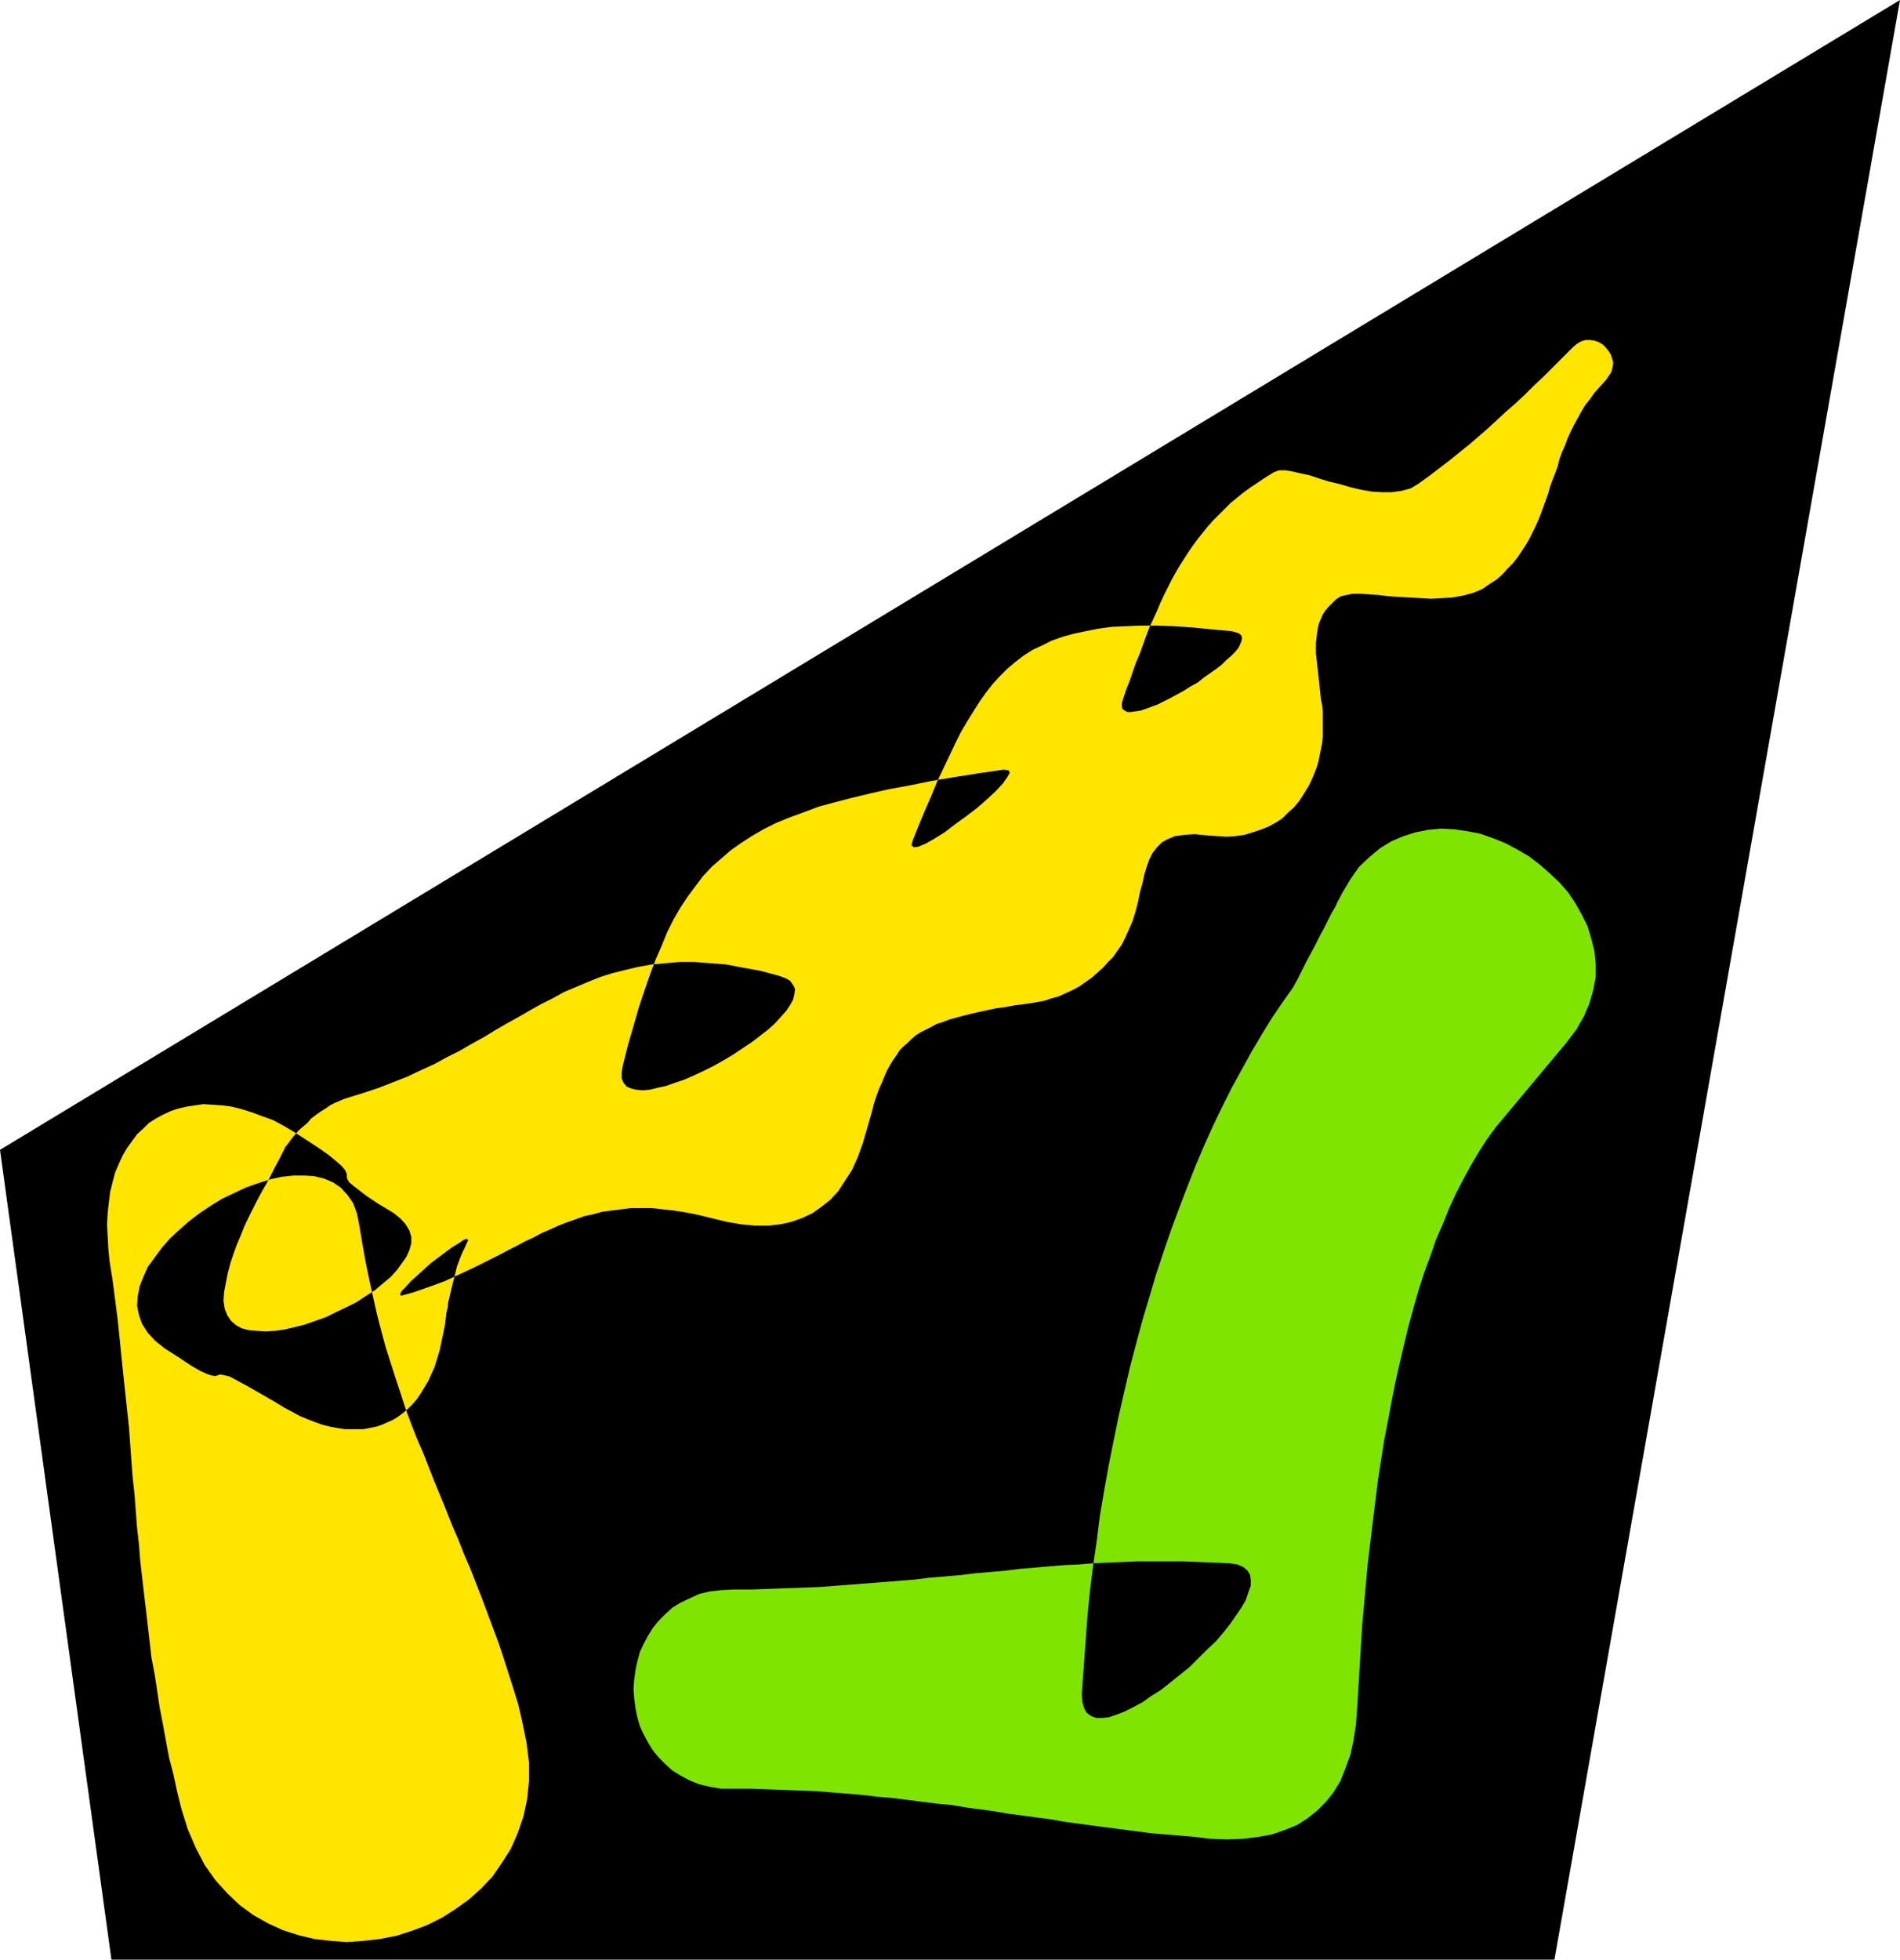 <?xml version="1.0" encoding="UTF-8" standalone="no"?>
<svg
   version="1.0"
   width="129.766mm"
   height="133.79mm"
   id="svg3"
   sodipodi:docname="Funky ,.wmf"
   xmlns:inkscape="http://www.inkscape.org/namespaces/inkscape"
   xmlns:sodipodi="http://sodipodi.sourceforge.net/DTD/sodipodi-0.dtd"
   xmlns="http://www.w3.org/2000/svg"
   xmlns:svg="http://www.w3.org/2000/svg">
  <sodipodi:namedview
     id="namedview3"
     pagecolor="#ffffff"
     bordercolor="#000000"
     borderopacity="0.25"
     inkscape:showpageshadow="2"
     inkscape:pageopacity="0.0"
     inkscape:pagecheckerboard="0"
     inkscape:deskcolor="#d1d1d1"
     inkscape:document-units="mm" />
  <defs
     id="defs1">
    <pattern
       id="WMFhbasepattern"
       patternUnits="userSpaceOnUse"
       width="6"
       height="6"
       x="0"
       y="0" />
  </defs>
  <path
     style="fill:#000000;fill-opacity:1;fill-rule:evenodd;stroke:none"
     d="M 0,296.708 490.455,0 401.252,505.663 H 28.765 Z"
     id="path1" />
  <path
     style="fill:#ffe500;fill-opacity:1;fill-rule:evenodd;stroke:none"
     d="m 414.504,98.094 -1.454,1.616 -1.454,1.616 -1.131,1.616 -1.293,1.616 -0.97,1.616 -0.97,1.778 -0.97,1.778 -0.808,1.616 -0.808,1.778 -0.646,1.778 -0.808,1.778 -0.646,1.778 -0.485,1.939 -0.646,1.778 -0.646,1.616 -0.646,1.778 -0.485,1.778 -0.646,1.778 -0.646,1.778 -0.646,1.778 -0.646,1.616 -0.808,1.778 -0.808,1.616 -0.808,1.616 -0.97,1.616 -0.97,1.454 -0.97,1.454 -1.293,1.616 -1.293,1.293 -1.293,1.454 -1.454,1.293 -1.778,1.131 -2.101,1.454 -2.424,0.97 -2.424,0.646 -2.747,0.485 -2.586,0.162 -2.909,0.162 -2.747,-0.162 -2.909,-0.162 -2.747,-0.162 -2.586,-0.162 -2.586,-0.323 -2.424,-0.162 -2.101,-0.162 h -2.101 l -1.616,0.323 -1.454,0.323 -1.293,0.808 -0.97,0.97 -0.97,0.97 -0.808,0.97 -0.646,0.97 -0.485,1.131 -0.485,1.131 -0.323,1.293 -0.162,1.131 -0.162,1.293 -0.162,1.293 v 1.293 1.454 l 0.162,1.454 0.162,1.454 0.162,1.454 0.162,1.454 0.162,1.454 0.162,1.616 0.162,1.454 0.162,1.616 0.323,1.454 0.162,1.616 v 1.616 1.616 1.616 1.616 l -0.162,1.616 -0.323,1.616 -0.323,1.616 -0.323,1.616 -0.485,1.616 -0.97,2.424 -0.97,2.101 -1.293,2.101 -1.131,1.778 -1.454,1.778 -1.616,1.454 -1.454,1.454 -1.778,1.131 -1.778,0.97 -2.101,0.808 -1.939,0.646 -2.101,0.646 -2.262,0.323 -2.424,0.162 -2.424,-0.162 -2.424,-0.162 -3.232,-0.323 -2.747,0.162 -2.424,0.323 -1.939,0.808 -1.454,0.808 -1.293,1.293 -1.131,1.454 -0.808,1.616 -0.646,1.778 -0.646,2.101 -0.485,2.262 -0.646,2.262 -0.485,2.424 -0.646,2.586 -0.808,2.586 -1.131,2.586 -0.808,1.778 -0.808,1.616 -1.131,1.616 -1.131,1.616 -1.293,1.293 -1.293,1.454 -1.454,1.293 -1.454,1.293 -1.616,1.131 -1.616,1.131 -1.778,0.97 -1.778,0.808 -1.778,0.808 -1.778,0.485 -1.939,0.646 -1.778,0.323 -2.909,0.485 -2.747,0.323 -2.586,0.485 -2.424,0.323 -2.262,0.485 -2.262,0.485 -2.101,0.485 -1.939,0.485 -1.778,0.485 -1.778,0.485 -1.616,0.646 -1.616,0.485 -1.454,0.808 -1.293,0.646 -1.293,0.646 -1.293,0.808 -1.131,0.97 -0.97,0.97 -1.131,0.97 -0.97,0.97 -0.808,1.293 -0.808,1.131 -0.808,1.293 -0.808,1.454 -0.646,1.454 -0.646,1.616 -0.808,1.778 -0.646,1.778 -0.646,1.939 -0.485,1.939 -0.646,2.262 -0.646,2.262 -1.131,3.879 -1.293,3.555 -1.454,3.232 -1.778,2.747 -1.778,2.747 -2.101,2.262 -2.262,1.778 -2.262,1.616 -2.747,1.293 -2.747,0.97 -2.909,0.646 -3.07,0.323 h -3.394 l -3.555,-0.323 -3.717,-0.646 -4.04,-0.97 -3.232,-0.808 -3.232,-0.646 -3.07,-0.485 -2.909,-0.323 -2.909,-0.323 h -2.747 -2.747 l -2.424,0.323 -2.586,0.323 -2.424,0.323 -2.262,0.646 -2.262,0.485 -2.262,0.808 -2.262,0.808 -2.101,0.808 -2.101,0.97 -2.262,0.97 -2.101,1.131 -2.101,0.97 -2.101,1.131 -2.262,1.131 -2.101,1.131 -2.262,1.131 -2.262,1.131 -2.262,1.131 -2.424,1.131 -2.424,1.131 -2.424,1.131 -2.586,0.97 -2.747,0.97 -2.747,0.97 -2.909,0.808 -0.646,0.162 -0.162,-0.485 0.485,-0.808 0.97,-0.97 1.293,-1.454 1.616,-1.454 1.616,-1.454 1.939,-1.778 1.939,-1.454 1.939,-1.454 1.778,-1.293 1.616,-0.97 1.131,-0.808 0.808,-0.323 0.485,0.323 -0.323,0.646 -0.485,1.131 -0.646,1.293 -0.485,1.131 -0.485,1.293 -0.485,1.293 -0.323,1.293 -0.323,1.293 -0.323,1.293 -0.323,1.293 -0.323,1.293 -0.323,1.454 -0.323,1.293 -0.162,1.454 -0.323,1.293 -0.162,1.454 -0.162,1.454 -0.485,2.424 -0.485,2.262 -0.485,2.262 -0.646,2.101 -0.646,2.101 -0.808,1.778 -0.808,1.778 -0.97,1.616 -0.97,1.616 -0.97,1.454 -1.131,1.293 -1.131,1.131 -1.293,1.131 -1.293,0.97 -1.293,0.808 -1.454,0.646 -1.454,0.646 -1.454,0.485 -1.616,0.323 -1.616,0.323 H 92.273 90.496 88.88 l -1.939,-0.323 -1.778,-0.323 -1.939,-0.485 -1.778,-0.646 -2.101,-0.808 -1.939,-0.808 -2.101,-1.131 -2.101,-1.131 -2.101,-1.293 -4.202,-2.424 -3.394,-1.939 -2.424,-1.293 -1.778,-0.97 -1.293,-0.323 -0.808,-0.162 h -0.646 l -0.323,0.162 -0.485,0.162 h -0.485 l -0.808,-0.162 -0.97,-0.323 -1.778,-0.808 -2.262,-1.293 -2.909,-1.939 -4.04,-2.586 -2.424,-1.939 -1.939,-2.101 -1.454,-2.262 -0.808,-2.262 -0.485,-2.424 0.162,-2.424 0.485,-2.586 0.97,-2.424 1.131,-2.586 1.778,-2.424 1.778,-2.424 2.101,-2.424 2.424,-2.262 2.586,-2.262 2.747,-2.101 2.909,-1.939 2.909,-1.778 3.07,-1.454 3.07,-1.454 3.232,-1.131 3.07,-0.97 2.909,-0.646 3.07,-0.323 h 2.747 l 2.586,0.162 2.586,0.646 2.262,0.97 1.939,1.293 1.778,1.939 1.454,2.101 0.97,2.586 0.646,3.232 0.808,4.848 0.808,4.525 0.97,4.687 0.97,4.363 0.97,4.363 1.131,4.363 1.131,4.202 1.293,4.04 1.293,4.04 1.293,3.879 1.293,4.04 1.454,3.879 1.454,3.717 1.616,3.717 1.454,3.717 1.454,3.717 1.616,3.879 1.454,3.555 1.454,3.717 1.616,3.717 1.454,3.717 1.616,3.717 1.454,3.717 1.454,3.717 1.454,3.879 1.454,3.879 1.454,3.879 1.293,3.879 1.293,4.04 1.293,4.04 1.293,4.202 0.97,4.202 1.131,5.495 0.646,5.171 v 4.848 l -0.485,4.687 -0.97,4.525 -1.454,4.202 -1.778,4.04 -2.262,3.555 -2.424,3.555 -2.909,3.071 -3.232,2.909 -3.394,2.424 -3.555,2.262 -3.878,1.939 -3.878,1.454 -4.04,1.293 -4.202,0.808 -4.202,0.485 -4.363,0.323 -4.202,-0.323 -4.202,-0.485 -4.04,-0.97 -4.04,-1.293 -3.878,-1.778 -3.717,-2.101 -3.555,-2.586 -3.232,-3.071 -3.07,-3.394 -2.747,-3.879 -2.262,-4.363 -2.101,-4.848 -1.616,-5.171 -1.131,-4.525 -0.97,-4.525 -1.131,-4.363 -0.808,-4.363 -0.808,-4.363 -0.808,-4.202 -0.646,-4.363 -0.646,-4.202 -0.808,-4.202 -0.485,-4.202 -0.485,-4.202 -0.485,-4.202 -0.485,-4.04 -0.485,-4.202 -0.485,-4.202 -0.323,-4.202 -0.485,-4.202 -0.323,-4.202 -0.323,-4.363 -0.485,-4.363 -0.323,-4.202 -0.323,-4.525 -0.323,-4.363 -0.485,-4.525 -0.485,-4.525 -0.485,-4.525 -0.485,-4.687 -0.485,-4.848 -0.485,-4.687 -0.646,-5.01 -0.646,-5.01 -0.808,-5.01 -0.323,-3.394 -0.162,-3.071 -0.162,-3.071 0.162,-2.909 0.323,-2.909 0.323,-2.586 0.646,-2.586 0.646,-2.424 0.97,-2.262 0.97,-2.101 1.131,-1.939 1.293,-1.778 1.293,-1.778 1.616,-1.454 1.454,-1.454 1.778,-1.131 1.778,-0.97 2.101,-0.97 1.939,-0.646 2.101,-0.485 2.101,-0.323 2.262,-0.323 2.424,0.162 2.424,0.162 2.424,0.323 2.586,0.646 2.586,0.808 2.586,0.97 2.747,0.97 2.747,1.454 2.747,1.616 2.747,1.778 3.717,2.424 2.747,1.939 1.939,1.616 1.293,1.131 0.808,0.97 0.323,0.646 0.162,0.485 v 0.323 0.485 l 0.162,0.485 0.485,0.808 0.97,0.808 1.454,1.131 2.101,1.616 2.909,1.939 4.04,2.424 1.778,1.454 1.293,1.454 0.97,1.616 0.485,1.616 v 1.616 l -0.485,1.778 -0.808,1.778 -1.131,1.616 -1.293,1.778 -1.616,1.778 -1.939,1.616 -2.101,1.778 -2.262,1.454 -2.424,1.616 -2.586,1.293 -2.747,1.293 -2.586,1.293 -2.747,0.97 -2.747,0.97 -2.586,0.646 -2.747,0.646 -2.424,0.323 -2.424,0.162 -2.262,-0.162 -1.939,-0.162 -1.939,-0.485 -1.454,-0.808 -1.293,-1.131 -0.97,-1.454 -0.646,-1.616 -0.323,-2.101 0.162,-2.262 0.485,-2.586 0.485,-2.424 0.646,-2.424 0.808,-2.424 0.808,-2.262 0.97,-2.262 0.97,-2.424 0.97,-2.101 1.131,-2.262 1.131,-2.262 1.131,-2.101 1.293,-2.262 1.131,-2.101 1.131,-2.262 1.131,-2.101 1.131,-2.262 0.485,-0.97 0.808,-0.97 0.808,-1.131 0.808,-0.97 0.97,-1.131 1.131,-0.97 1.131,-0.97 0.97,-1.131 1.293,-0.97 1.131,-0.808 1.293,-0.808 1.131,-0.808 1.293,-0.646 1.131,-0.485 1.131,-0.485 0.97,-0.323 4.202,-1.293 3.878,-1.293 3.717,-1.454 3.717,-1.454 3.394,-1.616 3.555,-1.616 3.232,-1.778 3.232,-1.616 3.07,-1.778 3.232,-1.778 2.909,-1.778 3.07,-1.778 2.909,-1.616 3.07,-1.778 2.909,-1.616 2.909,-1.454 2.909,-1.616 3.07,-1.293 3.07,-1.293 3.232,-1.293 3.07,-0.97 3.232,-0.808 3.394,-0.808 3.555,-0.646 3.555,-0.323 3.717,-0.323 h 3.717 l 4.04,0.323 4.202,0.323 4.202,0.808 4.525,0.808 4.848,1.293 1.778,0.646 1.131,0.646 0.808,1.131 0.485,0.97 -0.162,1.293 -0.323,1.454 -0.808,1.454 -0.97,1.454 -1.454,1.616 -1.454,1.616 -1.778,1.616 -2.101,1.616 -2.101,1.616 -2.424,1.616 -2.424,1.616 -2.424,1.454 -2.586,1.454 -2.586,1.293 -2.424,1.131 -2.586,1.131 -2.424,0.808 -2.262,0.808 -2.262,0.485 -1.939,0.485 -1.939,0.162 -1.616,-0.162 -1.293,-0.323 -1.131,-0.485 -0.808,-0.97 -0.485,-1.131 v -1.616 l 0.323,-1.778 1.293,-5.171 1.454,-5.01 1.293,-4.525 1.454,-4.363 1.454,-4.202 1.454,-3.879 1.616,-3.717 1.454,-3.555 1.616,-3.232 1.778,-3.071 1.939,-2.909 1.939,-2.586 1.939,-2.586 2.262,-2.424 2.424,-2.101 2.424,-2.101 2.747,-1.939 2.747,-1.778 3.07,-1.778 3.232,-1.616 3.555,-1.454 3.555,-1.293 3.878,-1.454 4.202,-1.131 4.363,-1.131 4.686,-1.131 5.01,-1.131 5.333,-0.97 5.494,-1.131 5.818,-0.97 6.141,-0.97 6.626,-0.97 1.293,0.162 0.323,0.646 -0.646,1.131 -1.131,1.616 -1.778,1.939 -2.262,2.101 -2.586,2.262 -2.747,2.101 -2.909,2.101 -2.747,2.101 -2.586,1.616 -2.262,1.293 -1.939,0.808 -1.131,0.162 -0.646,-0.485 0.323,-1.293 1.616,-4.04 1.616,-3.879 1.616,-3.717 1.454,-3.555 1.616,-3.394 1.616,-3.394 1.454,-3.071 1.454,-2.909 1.616,-2.747 1.616,-2.586 1.616,-2.586 1.616,-2.262 1.778,-2.262 1.778,-1.939 1.939,-1.939 2.101,-1.778 2.101,-1.616 2.262,-1.454 2.424,-1.131 2.586,-1.293 2.747,-0.97 2.909,-0.808 3.07,-0.646 3.232,-0.646 3.555,-0.485 3.555,-0.162 4.04,-0.162 h 4.04 l 4.525,0.162 4.686,0.323 5.01,0.485 5.171,0.485 1.131,0.323 0.808,0.323 0.485,0.485 0.162,0.646 -0.162,0.808 -0.323,0.808 -0.485,0.97 -0.808,0.97 -0.97,0.97 -1.293,1.131 -1.131,1.131 -1.454,1.131 -1.616,1.131 -1.616,1.131 -1.616,1.293 -1.778,0.97 -1.778,1.131 -1.778,0.97 -1.778,0.97 -1.616,0.808 -1.616,0.808 -1.778,0.646 -1.293,0.485 -1.454,0.485 -1.293,0.162 -1.131,0.162 h -0.808 l -0.646,-0.323 -0.646,-0.485 -0.162,-0.646 v -0.808 l 0.323,-1.131 0.808,-2.424 0.97,-2.424 0.808,-2.424 0.808,-2.262 0.97,-2.262 0.808,-2.262 0.808,-2.262 0.808,-2.101 0.97,-2.101 0.97,-2.101 0.808,-1.939 0.97,-2.101 0.97,-1.939 0.97,-1.939 0.97,-1.778 1.131,-1.939 1.131,-1.778 1.131,-1.778 1.131,-1.616 1.293,-1.778 1.293,-1.616 1.293,-1.616 1.454,-1.616 1.454,-1.454 1.454,-1.454 1.616,-1.616 1.778,-1.454 1.616,-1.293 1.778,-1.293 1.939,-1.293 1.939,-1.293 2.101,-1.293 1.293,-0.485 h 1.616 l 1.939,0.323 2.101,0.485 2.262,0.485 2.424,0.808 2.586,0.808 2.747,0.646 2.747,0.808 2.747,0.646 2.747,0.485 2.747,0.162 h 2.424 l 2.424,-0.323 2.424,-0.646 1.939,-1.131 2.909,-2.101 2.747,-2.101 2.747,-2.101 2.586,-2.101 2.424,-1.939 2.424,-2.101 2.424,-2.101 2.262,-2.101 2.262,-2.101 2.424,-2.101 2.262,-2.101 2.424,-2.424 2.424,-2.262 2.424,-2.424 2.586,-2.586 2.586,-2.586 1.131,-0.97 1.131,-0.646 1.131,-0.323 h 1.131 l 1.131,0.162 0.97,0.323 1.131,0.646 0.808,0.808 0.646,0.808 0.646,0.97 0.323,0.97 0.323,1.131 -0.162,1.131 -0.323,1.293 -0.646,0.97 z"
     id="path2" />
  <path
     style="fill:#7fe500;fill-opacity:1;fill-rule:evenodd;stroke:none"
     d="m 189.233,410.155 h 4.686 l 4.525,-0.162 4.363,-0.162 4.363,-0.162 4.363,-0.162 4.202,-0.323 4.202,-0.323 4.202,-0.323 4.04,-0.323 4.04,-0.323 4.04,-0.323 3.878,-0.485 3.878,-0.323 3.878,-0.323 3.878,-0.485 3.878,-0.323 3.717,-0.323 3.878,-0.485 3.878,-0.323 3.717,-0.323 3.878,-0.323 3.717,-0.162 3.878,-0.323 3.717,-0.162 3.878,-0.162 3.717,-0.162 h 3.878 4.04 3.878 l 3.878,0.162 4.04,0.162 4.04,0.162 2.101,0.323 1.454,0.646 1.131,0.97 0.646,1.131 0.162,1.293 v 1.454 l -0.646,1.778 -0.646,1.939 -1.131,1.939 -1.454,2.101 -1.454,2.101 -1.778,2.262 -1.939,2.262 -2.262,2.101 -2.262,2.262 -2.262,2.262 -2.424,1.939 -2.424,1.939 -2.424,1.939 -2.586,1.616 -2.262,1.616 -2.424,1.293 -2.262,1.131 -2.101,0.808 -1.939,0.646 -1.616,0.162 h -1.616 l -1.293,-0.485 -1.131,-0.808 -0.646,-1.131 -0.485,-1.616 -0.162,-2.101 0.485,-6.626 0.485,-6.626 0.485,-6.626 0.646,-6.626 0.808,-6.464 0.97,-6.626 0.808,-6.464 1.131,-6.626 1.131,-6.303 1.293,-6.464 1.293,-6.303 1.454,-6.303 1.454,-6.303 1.616,-6.141 1.616,-5.979 1.778,-5.979 1.778,-5.979 1.939,-5.818 1.939,-5.656 2.101,-5.656 2.101,-5.495 2.101,-5.333 2.262,-5.333 2.262,-5.01 2.424,-5.01 2.424,-4.848 2.586,-4.687 2.586,-4.687 2.586,-4.363 2.586,-4.202 2.747,-4.04 2.747,-3.879 0.323,-0.646 0.646,-1.131 0.646,-1.293 0.808,-1.616 0.97,-1.939 1.131,-2.101 1.131,-2.101 1.131,-2.262 1.131,-2.101 0.97,-1.939 0.97,-1.939 0.97,-1.616 0.646,-1.454 0.646,-1.131 0.323,-0.646 0.162,-0.323 2.101,-3.555 2.262,-3.232 2.747,-2.586 2.747,-2.262 2.909,-1.778 3.07,-1.293 3.07,-0.97 3.232,-0.646 3.394,-0.323 3.232,0.162 3.394,0.485 3.394,0.646 3.232,1.131 3.232,1.293 3.07,1.616 3.07,1.778 2.747,2.101 2.586,2.262 2.586,2.424 2.262,2.586 1.939,2.909 1.616,2.909 1.454,2.909 0.97,3.232 0.808,3.232 0.323,3.232 v 3.394 l -0.646,3.394 -0.97,3.394 -1.454,3.394 -1.939,3.394 -2.586,3.394 -18.099,21.655 -2.262,3.071 -2.101,3.232 -2.101,3.555 -1.939,3.555 -1.939,3.717 -1.778,3.879 -1.616,4.04 -1.778,4.04 -1.454,4.202 -1.616,4.363 -1.454,4.525 -1.293,4.525 -1.293,4.687 -1.131,4.687 -1.131,4.848 -1.131,5.01 -0.97,4.848 -0.97,5.171 -0.97,5.01 -0.808,5.171 -0.808,5.171 -0.646,5.333 -0.646,5.171 -0.646,5.333 -0.646,5.333 -0.485,5.333 -0.485,5.333 -0.485,5.333 -0.323,5.333 -0.323,5.333 -0.323,5.333 -0.323,5.333 -0.323,4.363 -0.646,4.202 -0.808,3.717 -1.293,3.555 -1.293,3.232 -1.778,2.909 -1.939,2.424 -2.262,2.262 -2.424,1.939 -2.747,1.778 -3.232,1.293 -3.232,1.131 -3.555,0.646 -3.878,0.485 -4.202,0.162 -4.363,-0.162 -3.878,-0.485 -3.878,-0.323 -3.878,-0.323 -3.717,-0.323 -3.717,-0.485 -3.717,-0.485 -3.717,-0.485 -3.717,-0.485 -3.555,-0.485 -3.717,-0.485 -3.555,-0.646 -3.717,-0.485 -3.555,-0.485 -3.717,-0.485 -3.717,-0.646 -3.555,-0.485 -3.717,-0.485 -3.717,-0.646 -3.717,-0.323 -3.717,-0.485 -3.878,-0.485 -3.717,-0.485 -3.878,-0.323 -4.04,-0.485 -3.878,-0.323 -4.04,-0.323 -4.04,-0.323 -4.202,-0.162 -4.202,-0.162 -4.202,-0.162 -4.363,-0.162 h -4.525 -3.07 l -2.909,-0.485 -2.747,-0.646 -2.424,-0.97 -2.424,-1.293 -2.101,-1.293 -1.778,-1.616 -1.778,-1.778 -1.454,-1.778 -1.293,-2.101 -1.131,-2.101 -0.97,-2.101 -0.646,-2.262 -0.485,-2.424 -0.323,-2.424 -0.162,-2.424 0.162,-2.424 0.323,-2.424 0.485,-2.262 0.646,-2.424 0.97,-2.101 1.131,-2.101 1.293,-2.101 1.454,-1.778 1.778,-1.778 1.778,-1.616 2.101,-1.293 2.424,-1.131 2.424,-1.131 2.747,-0.646 2.909,-0.323 z"
     id="path3" />
</svg>
